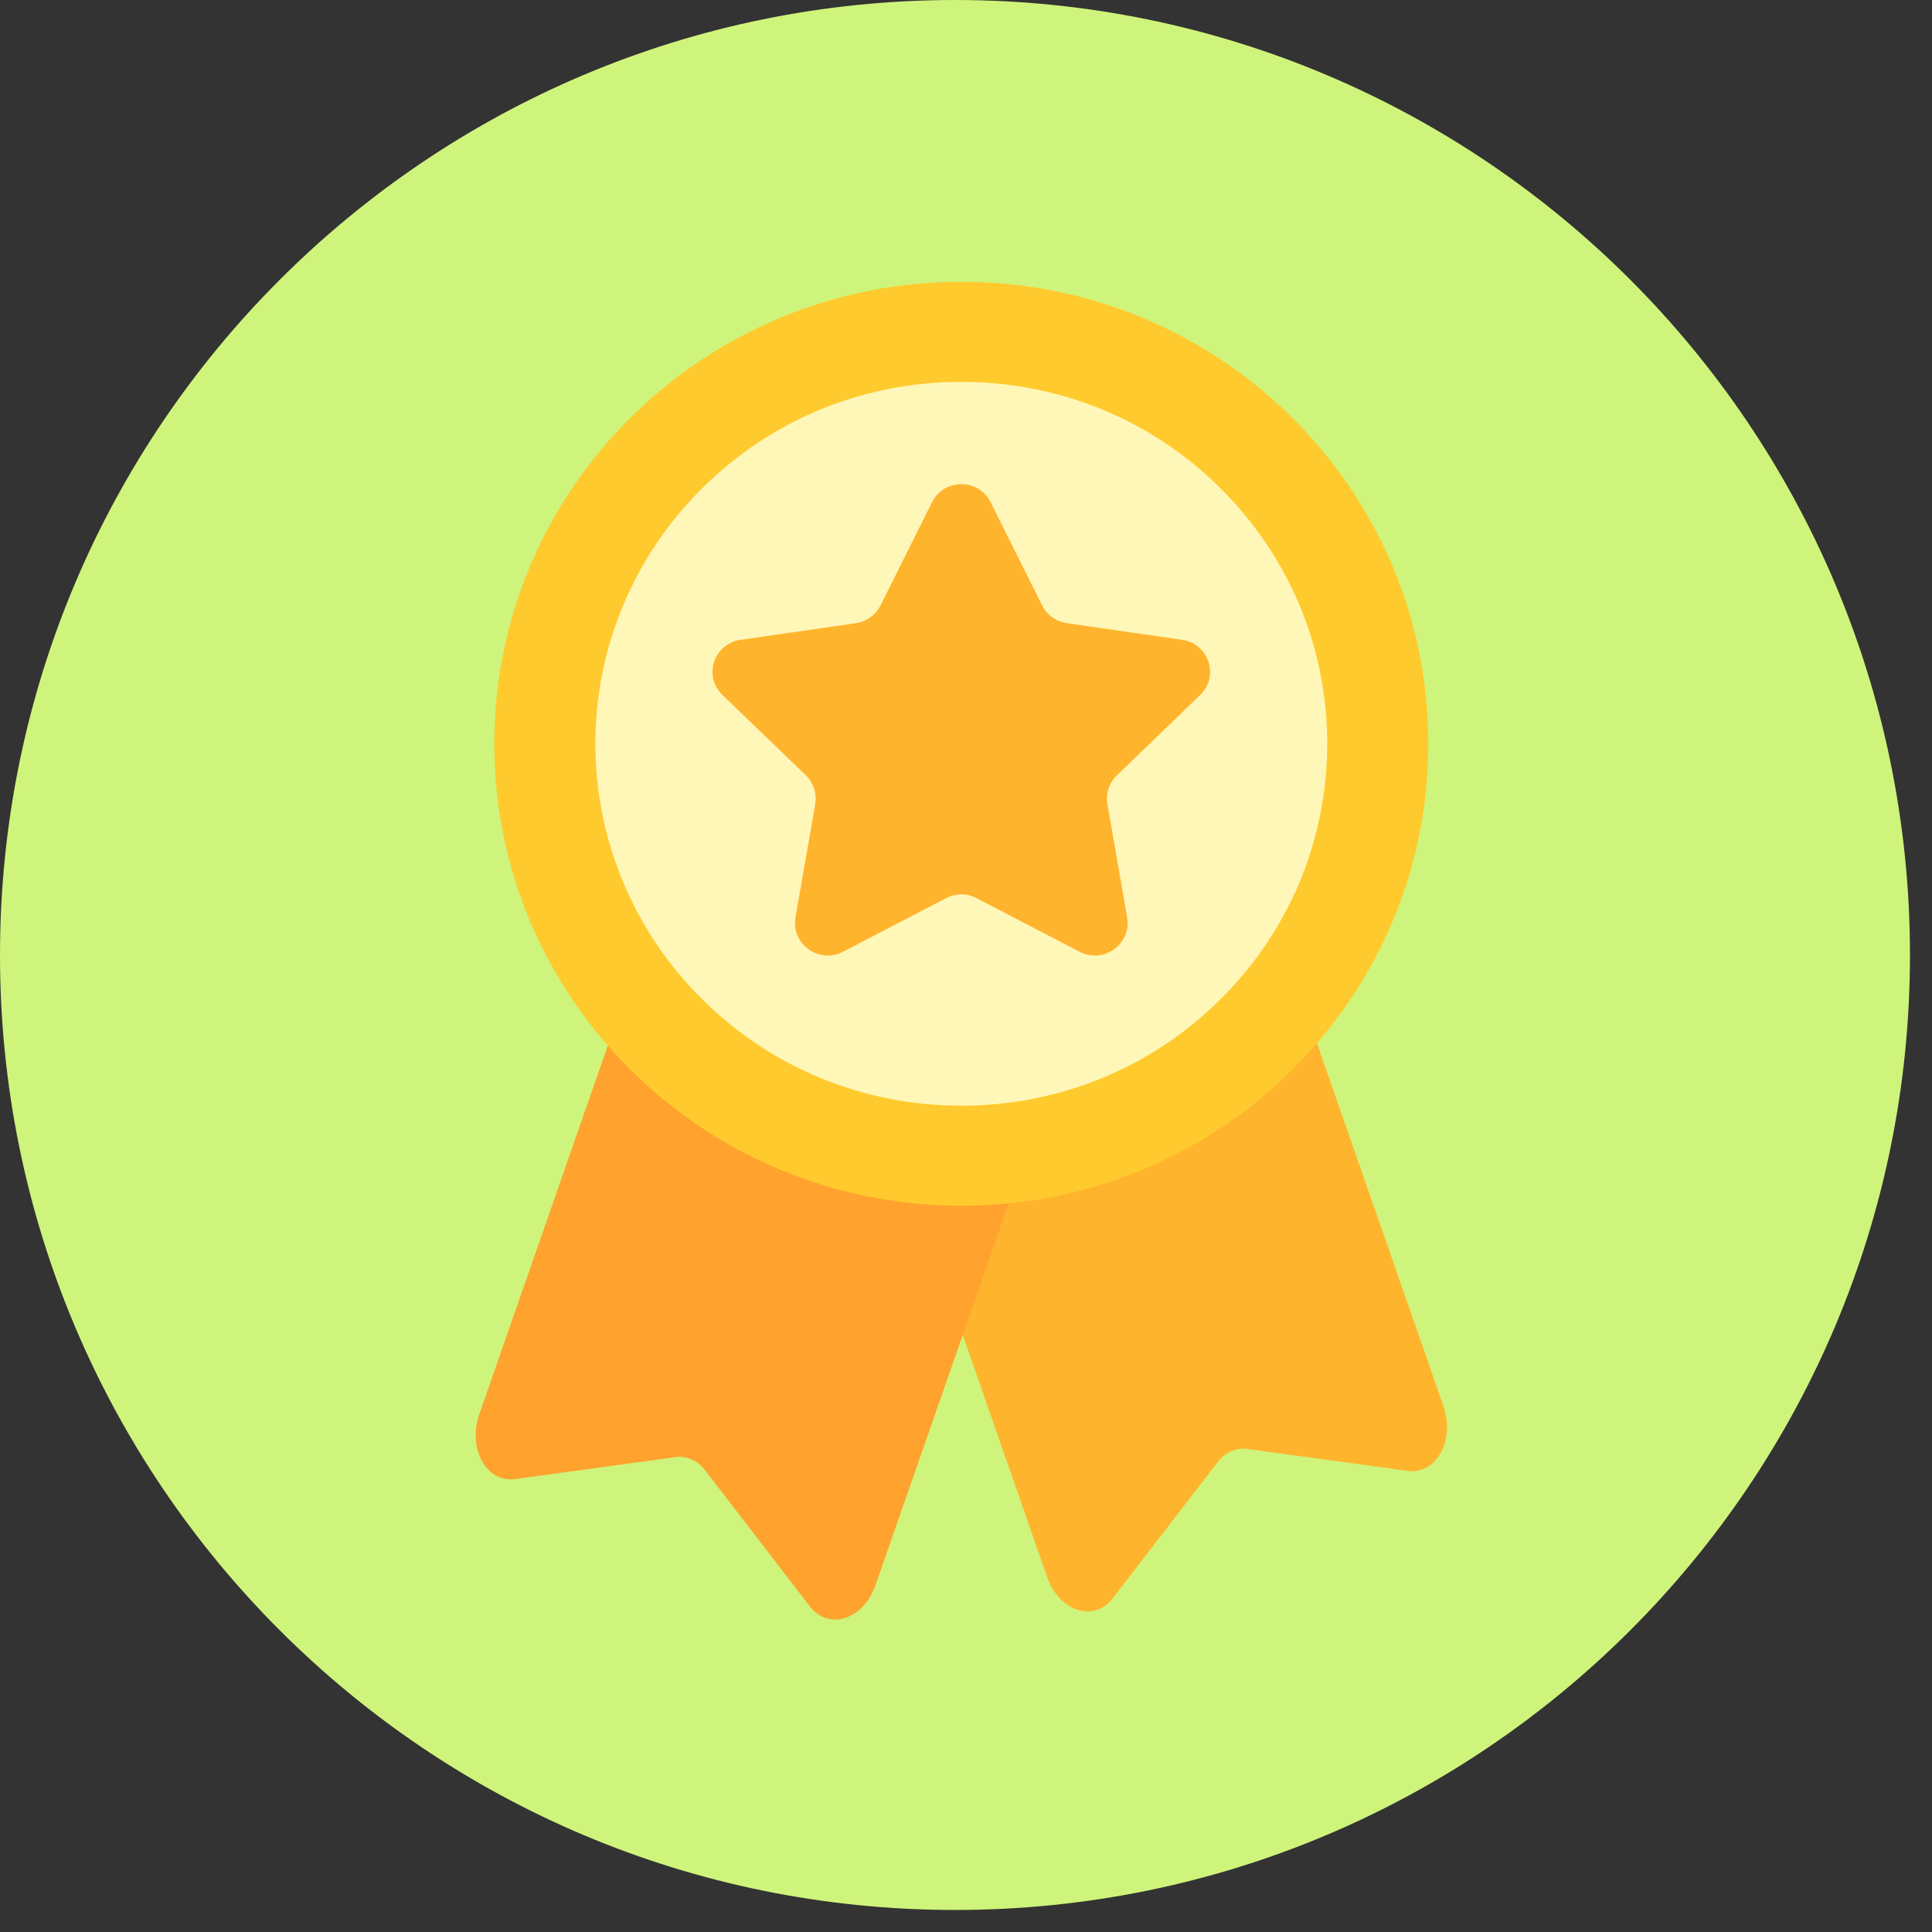 <svg xmlns="http://www.w3.org/2000/svg" xmlns:xlink="http://www.w3.org/1999/xlink" width="58" zoomAndPan="magnify" viewBox="0 0 43.5 43.5" height="58" preserveAspectRatio="xMidYMid meet" version="1.0"><rect x="0" y="0" width="43.5" height="43.5" fill="#333333" stroke="none"/><defs><clipPath id="5399eb5d43"><path d="M 0 0 L 43.004 0 L 43.004 43.004 L 0 43.004 Z M 0 0 " clip-rule="nonzero"/></clipPath><clipPath id="c37e81c56e"><path d="M 21.504 0 C 9.629 0 0 9.629 0 21.504 C 0 33.379 9.629 43.004 21.504 43.004 C 33.379 43.004 43.004 33.379 43.004 21.504 C 43.004 9.629 33.379 0 21.504 0 Z M 21.504 0 " clip-rule="nonzero"/></clipPath><clipPath id="4820d56390"><path d="M 0 0 L 43.004 0 L 43.004 43.004 L 0 43.004 Z M 0 0 " clip-rule="nonzero"/></clipPath><clipPath id="9915243dc6"><path d="M 21.504 0 C 9.629 0 0 9.629 0 21.504 C 0 33.379 9.629 43.004 21.504 43.004 C 33.379 43.004 43.004 33.379 43.004 21.504 C 43.004 9.629 33.379 0 21.504 0 Z M 21.504 0 " clip-rule="nonzero"/></clipPath><clipPath id="c7d45987bf"><rect x="0" width="44" y="0" height="44"/></clipPath><clipPath id="b700c17f41"><path d="M 18 17 L 32.766 17 L 32.766 36.734 L 18 36.734 Z M 18 17 " clip-rule="nonzero"/></clipPath><clipPath id="713b59af80"><path d="M 10.523 17 L 25 17 L 25 36.734 L 10.523 36.734 Z M 10.523 17 " clip-rule="nonzero"/></clipPath><clipPath id="aba065b46c"><path d="M 11 6.332 L 32.766 6.332 L 32.766 28 L 11 28 Z M 11 6.332 " clip-rule="nonzero"/></clipPath></defs><g clip-path="url(#5399eb5d43)"><g clip-path="url(#c37e81c56e)"><g><g clip-path="url(#c7d45987bf)"><g clip-path="url(#4820d56390)"><g clip-path="url(#9915243dc6)"><path fill="#cff47b" d="M 0 0 L 43.004 0 L 43.004 43.004 L 0 43.004 Z M 0 0 " fill-opacity="1" fill-rule="nonzero"/></g></g></g></g></g></g><g clip-path="url(#b700c17f41)"><path fill="#ffb42e" d="M 31.695 33.117 L 28.086 32.625 C 27.832 32.59 27.59 32.695 27.422 32.914 L 25.055 35.984 C 24.633 36.535 23.848 36.285 23.578 35.512 L 18.809 21.828 C 18.605 21.242 18.801 20.609 19.246 20.418 L 26.551 17.262 C 26.996 17.07 27.523 17.387 27.73 17.973 L 32.5 31.66 C 32.766 32.43 32.34 33.207 31.695 33.117 " fill-opacity="1" fill-rule="nonzero"/></g><g clip-path="url(#713b59af80)"><path fill="#ffa22e" d="M 11.598 33.301 L 15.203 32.809 C 15.457 32.773 15.703 32.879 15.871 33.098 L 18.234 36.168 C 18.656 36.719 19.441 36.469 19.711 35.695 L 24.48 22.012 C 24.688 21.426 24.488 20.793 24.043 20.602 L 16.738 17.445 C 16.293 17.25 15.766 17.57 15.562 18.156 L 10.793 31.84 C 10.523 32.613 10.949 33.391 11.598 33.301 " fill-opacity="1" fill-rule="nonzero"/></g><g clip-path="url(#aba065b46c)"><path fill="#ffca2e" d="M 32.16 16.746 C 32.16 22.492 27.453 27.148 21.645 27.148 C 15.84 27.148 11.129 22.492 11.129 16.746 C 11.129 11 15.84 6.344 21.645 6.344 C 27.453 6.344 32.16 11 32.16 16.746 " fill-opacity="1" fill-rule="nonzero"/></g><path fill="#fff7b8" d="M 21.645 24.895 C 20.531 24.895 19.453 24.68 18.438 24.258 C 17.457 23.848 16.578 23.258 15.82 22.508 C 15.062 21.762 14.469 20.887 14.055 19.918 C 13.625 18.914 13.406 17.848 13.406 16.746 C 13.406 15.645 13.625 14.578 14.055 13.574 C 14.469 12.605 15.062 11.734 15.82 10.984 C 16.578 10.234 17.457 9.645 18.438 9.234 C 19.453 8.812 20.531 8.598 21.645 8.598 C 22.758 8.598 23.836 8.812 24.852 9.234 C 25.832 9.645 26.715 10.234 27.469 10.984 C 28.227 11.734 28.82 12.605 29.238 13.574 C 29.664 14.578 29.883 15.645 29.883 16.746 C 29.883 17.848 29.664 18.914 29.238 19.918 C 28.82 20.887 28.227 21.762 27.469 22.508 C 26.715 23.258 25.832 23.848 24.852 24.258 C 23.836 24.68 22.758 24.895 21.645 24.895 " fill-opacity="1" fill-rule="nonzero"/><path fill="#ffb42e" d="M 22.305 11.309 L 23.465 13.633 C 23.574 13.848 23.781 13.996 24.023 14.031 L 26.613 14.406 C 27.219 14.492 27.461 15.227 27.023 15.648 L 25.148 17.457 C 24.973 17.625 24.895 17.867 24.934 18.105 L 25.379 20.66 C 25.48 21.254 24.848 21.711 24.309 21.43 L 21.988 20.223 C 21.773 20.109 21.516 20.109 21.301 20.223 L 18.98 21.43 C 18.441 21.711 17.809 21.254 17.91 20.66 L 18.355 18.105 C 18.395 17.867 18.316 17.625 18.145 17.457 L 16.266 15.648 C 15.828 15.227 16.07 14.492 16.676 14.406 L 19.27 14.031 C 19.508 13.996 19.715 13.848 19.824 13.633 L 20.984 11.309 C 21.254 10.766 22.035 10.766 22.305 11.309 " fill-opacity="1" fill-rule="nonzero"/></svg>